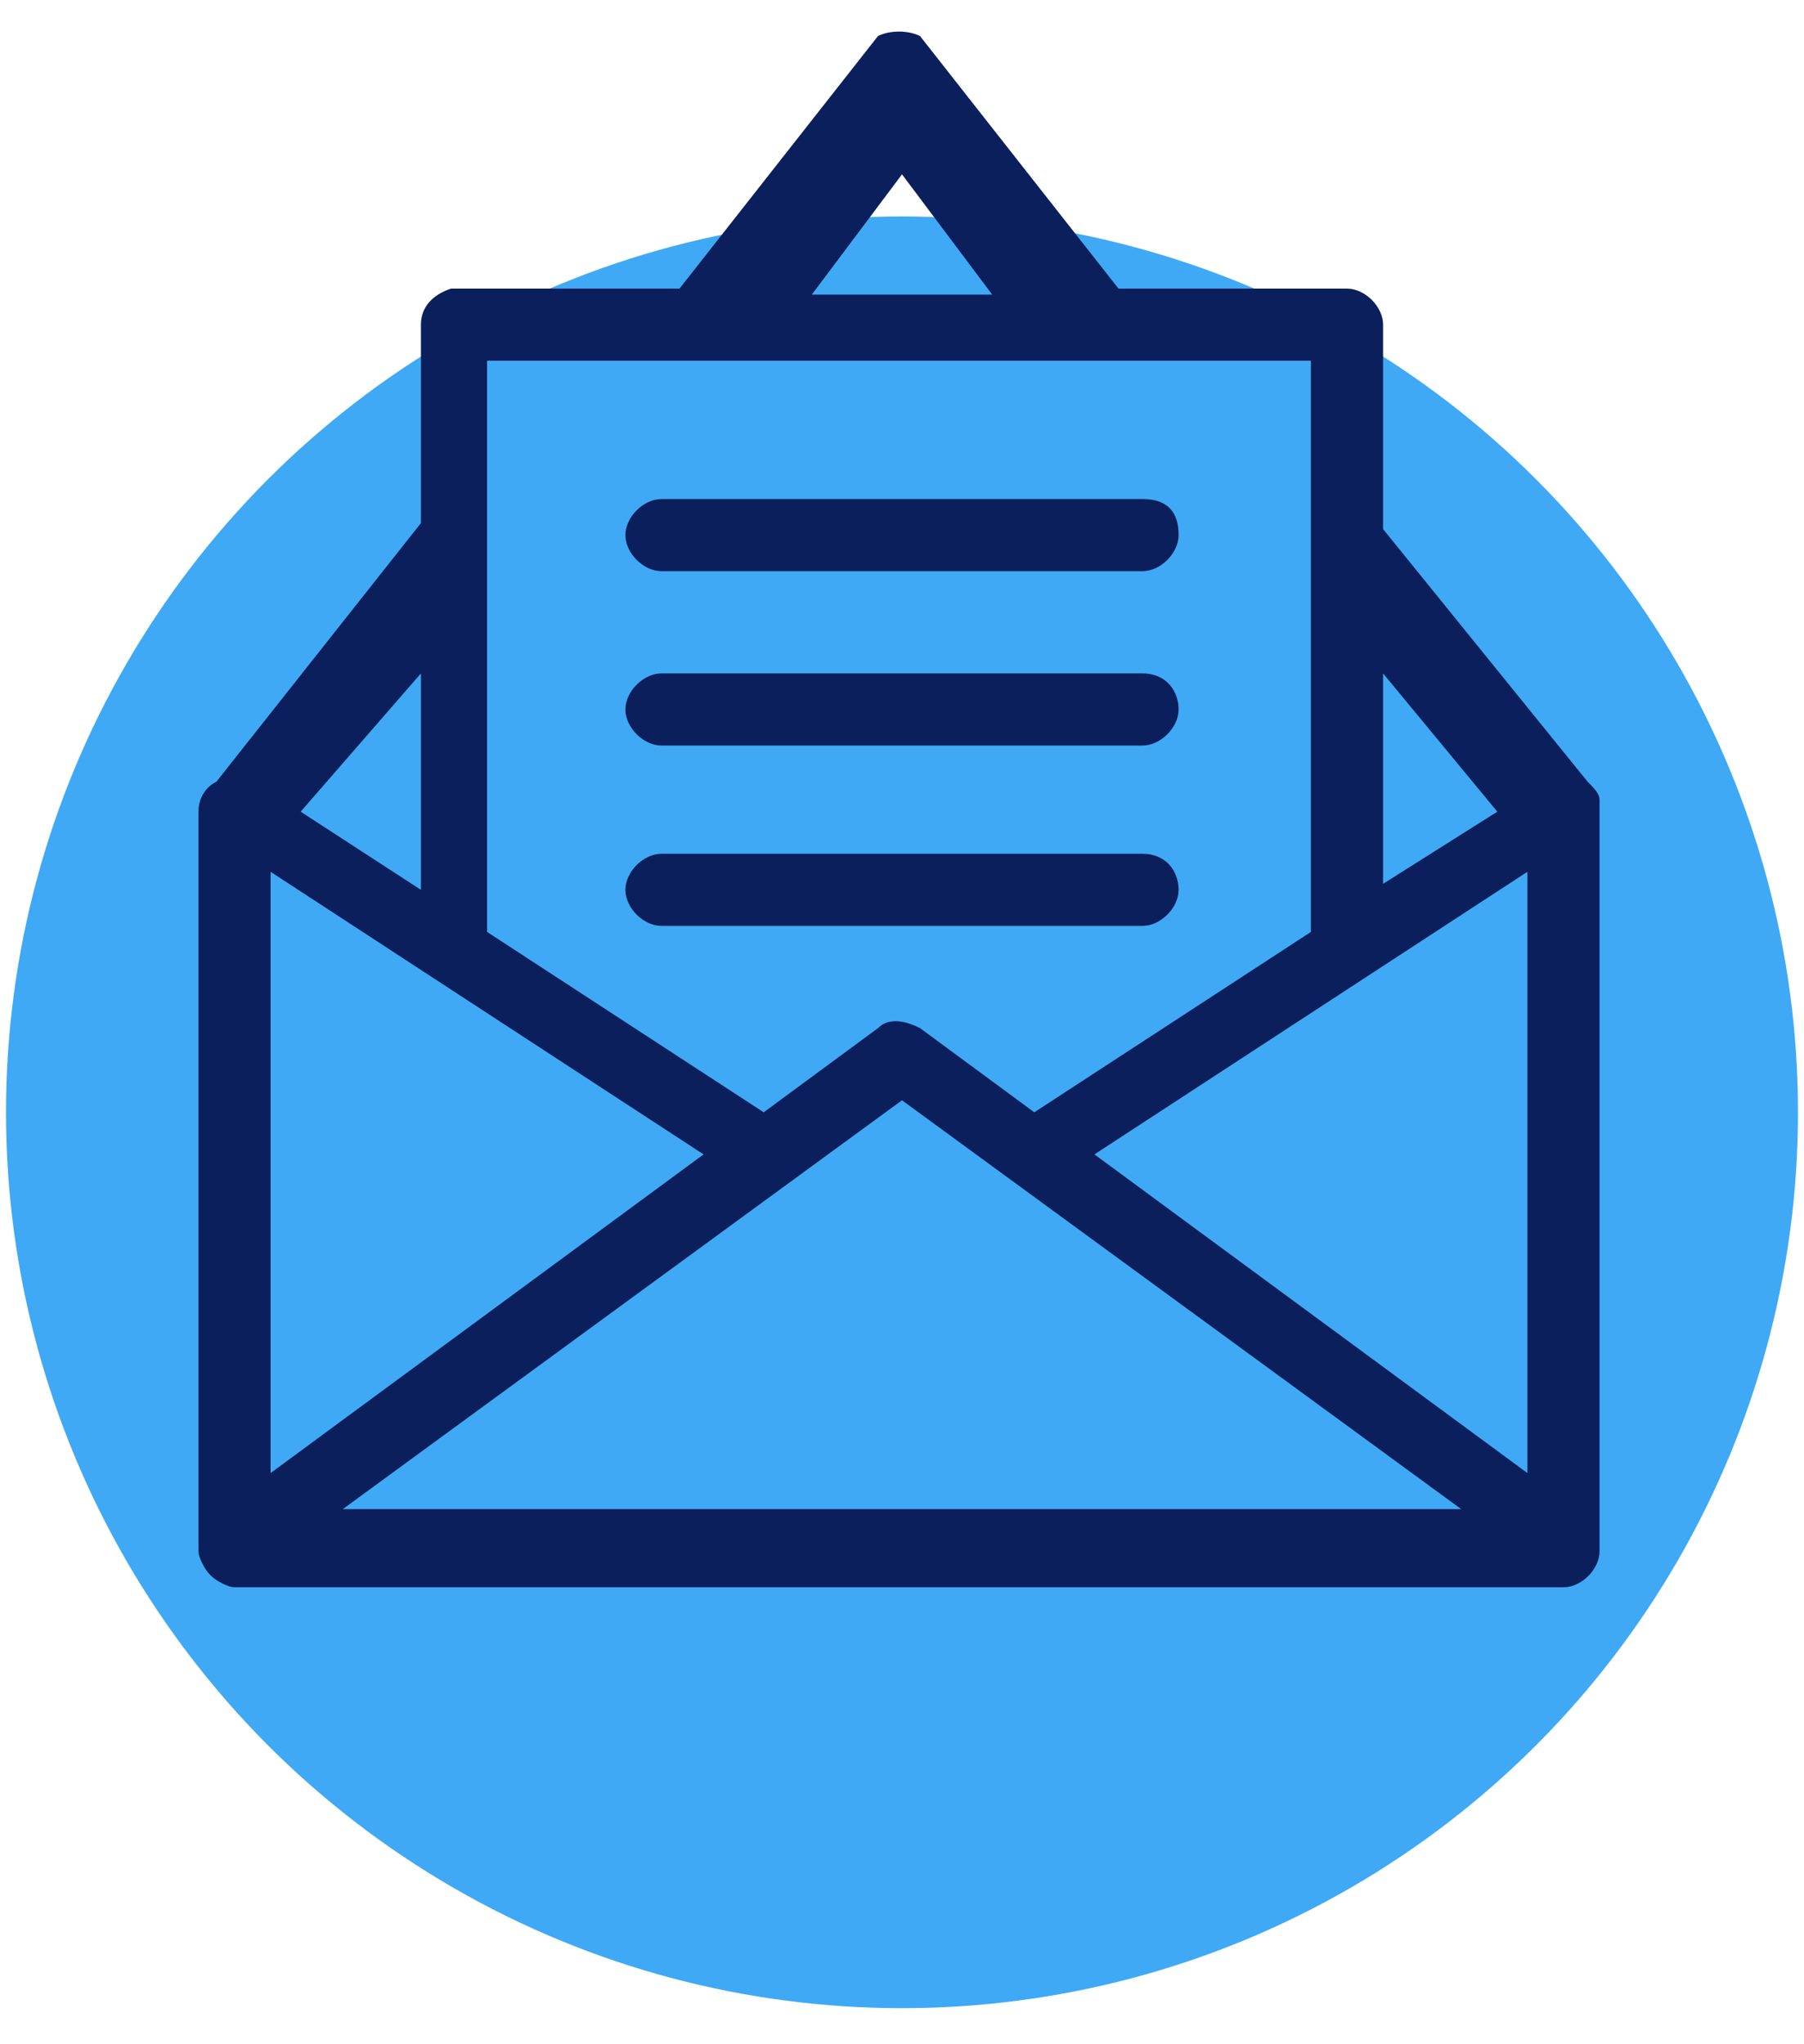 <svg id="Layer_1" xmlns="http://www.w3.org/2000/svg" viewBox="0 0 30 34"><style>.st1{fill:#0a1f5c}</style><circle cx="15" cy="18.5" r="14.9" fill="#3fa9f5"/><path class="st1" d="M26.6 13.4v-.1c0-.1-.1-.2-.2-.3L23 8.8V5.4c0-.3-.3-.6-.6-.6h-3.8L15.3.6c-.2-.1-.5-.1-.7 0l-3.3 4.2H7.5c-.3.1-.5.3-.5.6v3.3L3.6 13c-.2.1-.3.3-.3.5v12.3c0 .1.1.3.2.4.1.1.3.2.4.2H26c.3 0 .6-.3.6-.6V13.4zM23 11.2l1.9 2.3-1.9 1.2v-3.5zm-8-8.3l1.5 2h-3l1.5-2zM8.1 6h13.7v9.5l-4.6 3-1.9-1.4c-.2-.1-.5-.2-.7 0l-1.9 1.4-4.6-3V6zM7 11.2v3.6l-2-1.3 2-2.3zm-2.5 3.3l7.2 4.7-7.2 5.3v-10zm1.2 10.6l9.3-6.8 9.3 6.8H5.7zm12.5-5.9l7.2-4.7v10l-7.2-5.3z"/><path class="st1" d="M19 8.3h-8c-.3 0-.6.3-.6.6s.3.6.6.6h8c.3 0 .6-.3.6-.6 0-.4-.2-.6-.6-.6zM19 11.2h-8c-.3 0-.6.3-.6.6s.3.6.6.6h8c.3 0 .6-.3.6-.6s-.2-.6-.6-.6zM19 14.2h-8c-.3 0-.6.3-.6.6s.3.6.6.6h8c.3 0 .6-.3.6-.6s-.2-.6-.6-.6z"/></svg>